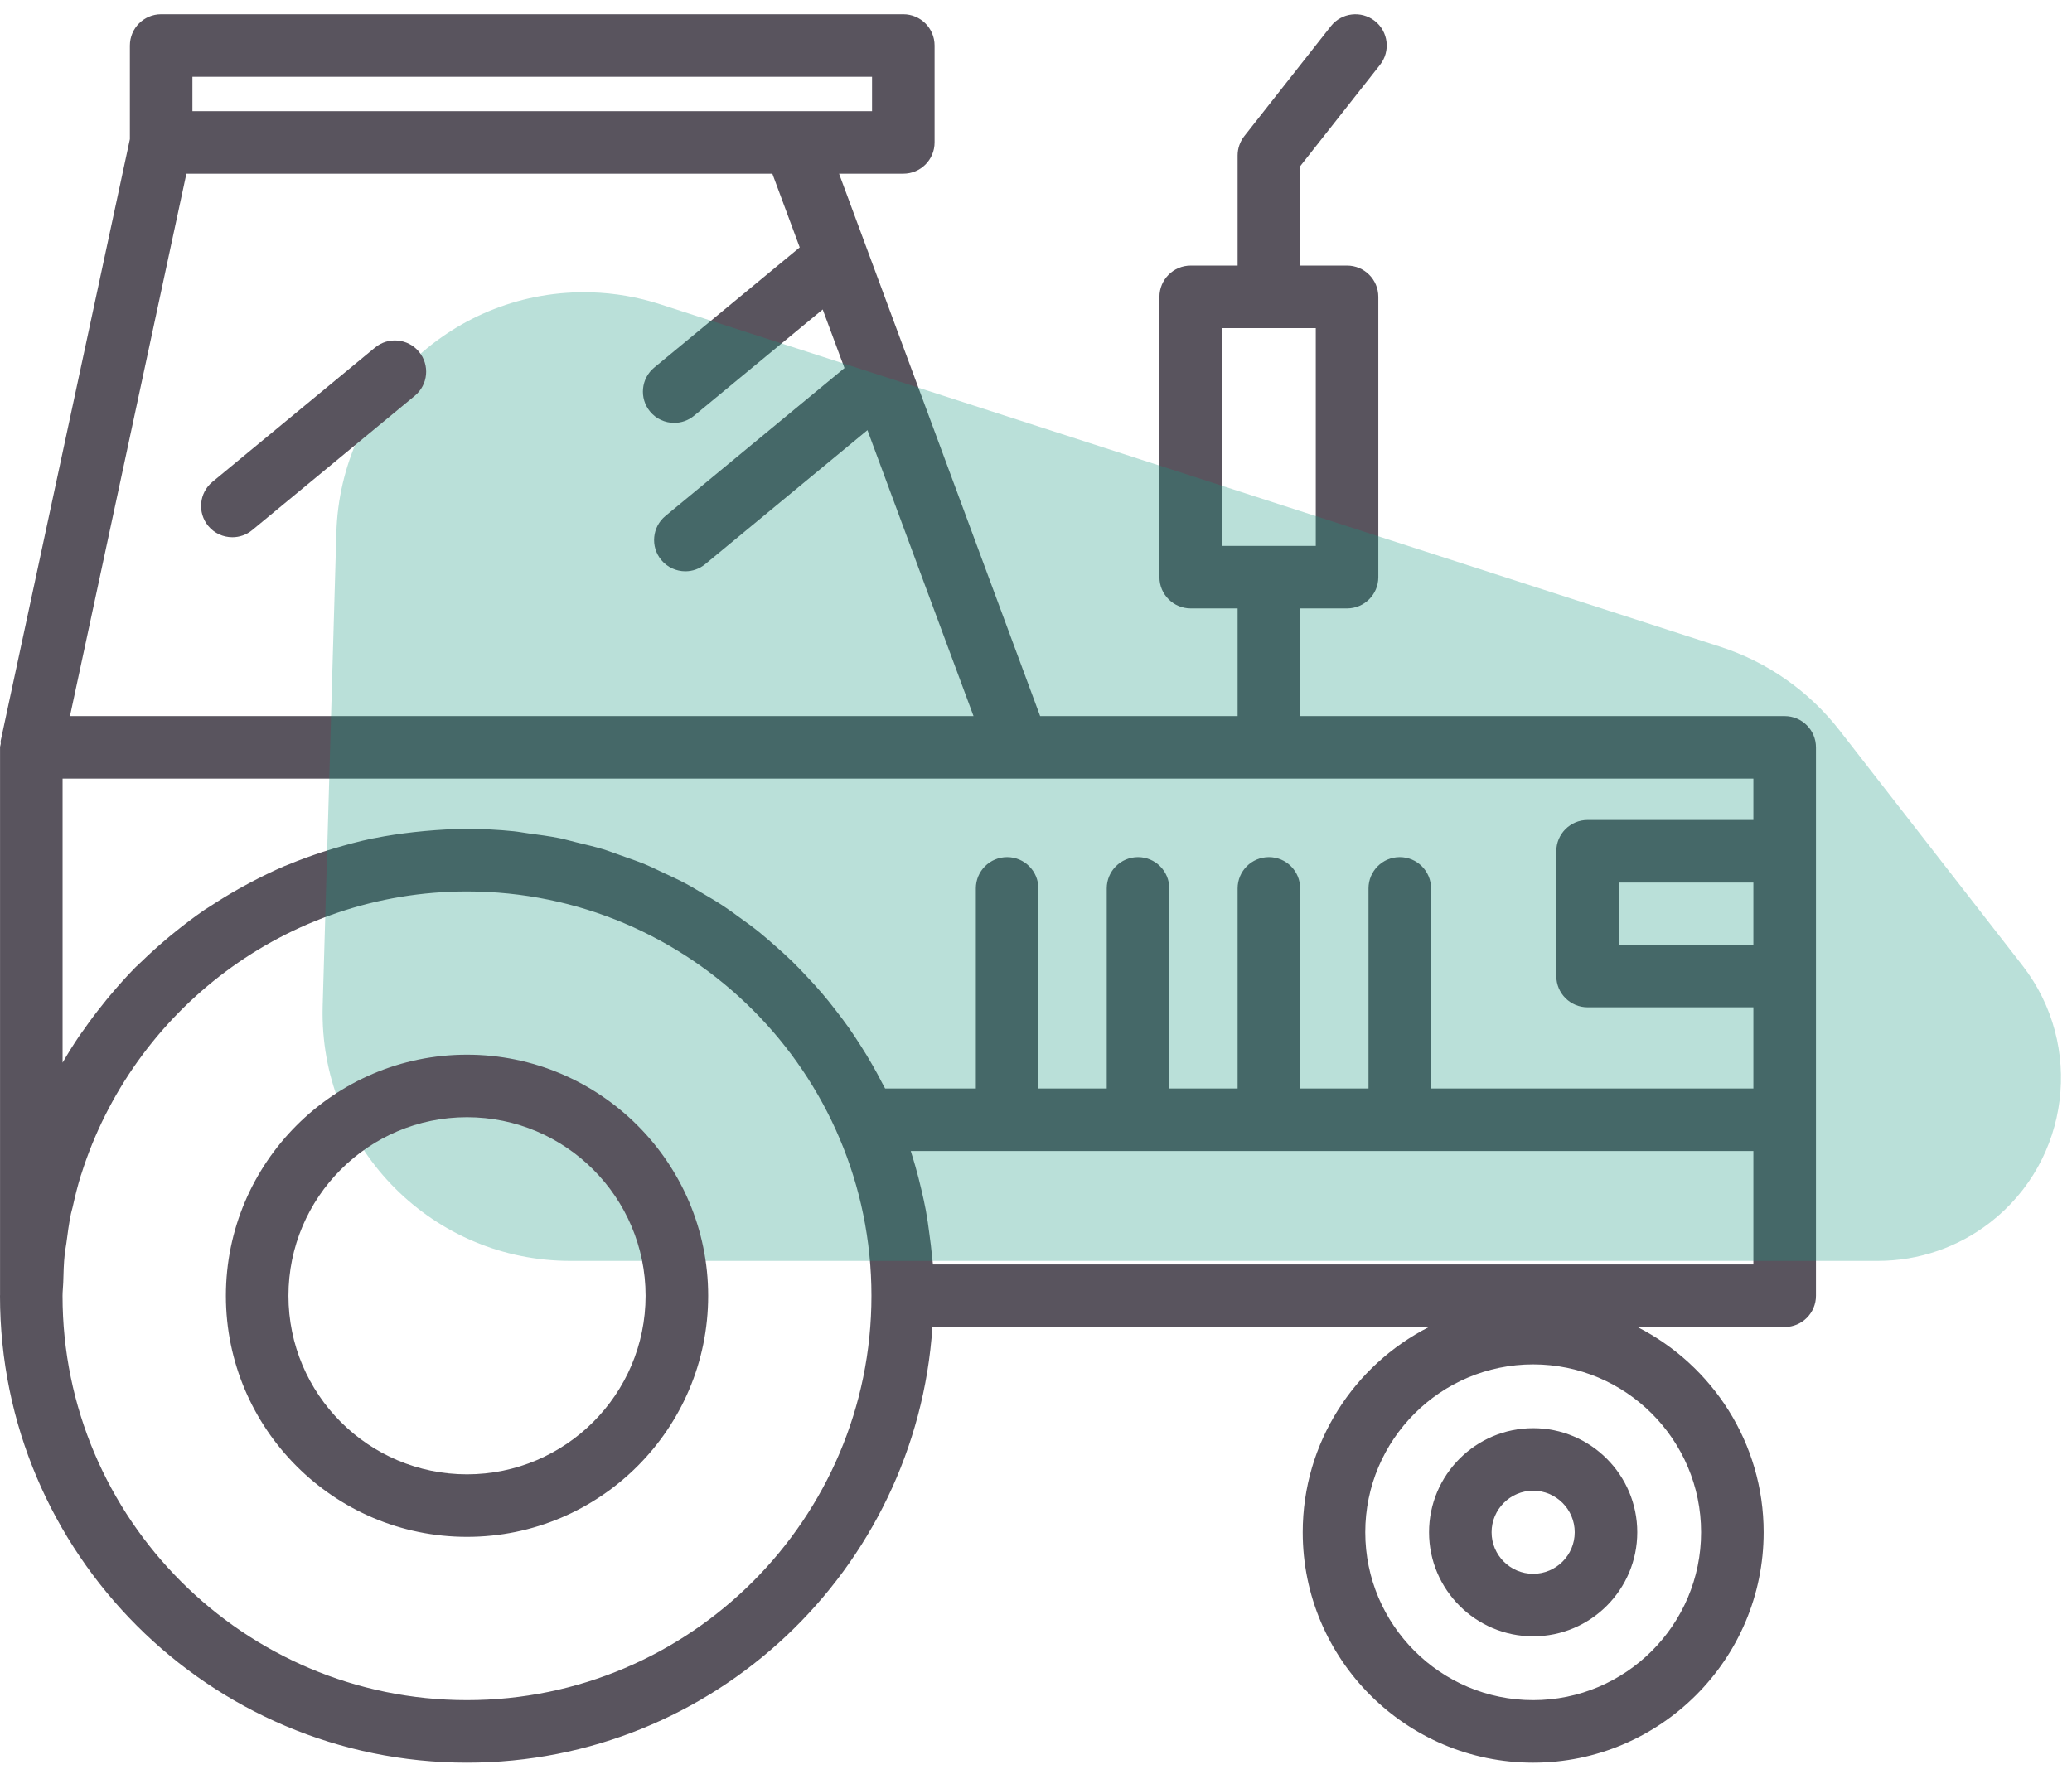 <svg xmlns="http://www.w3.org/2000/svg" width="92" height="79" viewBox="0 0 92 79">
  <g fill="none" fill-rule="evenodd">
    <path fill="#59545E" d="M41.425,56.159 C41.417,56.033 41.391,55.911 41.383,55.785 C41.353,55.462 41.314,55.145 41.27,54.828 C41.224,54.467 41.174,54.11 41.109,53.757 C41.051,53.445 40.981,53.137 40.909,52.83 C40.828,52.482 40.741,52.136 40.643,51.796 C40.576,51.569 40.511,51.344 40.439,51.12 L77.853,51.12 L77.853,56.159 L41.425,56.159 Z M20.735,75.507 C10.834,75.507 2.777,67.452 2.777,57.55 C2.777,57.352 2.802,57.163 2.808,56.969 C2.82,56.541 2.829,56.112 2.875,55.692 C2.89,55.534 2.926,55.382 2.945,55.227 C3.002,54.784 3.06,54.342 3.149,53.911 C3.167,53.813 3.202,53.721 3.223,53.623 C3.331,53.138 3.448,52.657 3.595,52.188 L3.605,52.165 C5.897,44.887 12.715,39.591 20.735,39.591 C30.64,39.591 38.694,47.646 38.694,57.55 C38.694,67.452 30.64,75.507 20.735,75.507 L20.735,75.507 Z M2.779,47.196 L2.779,34.58 L45.22,34.58 L45.254,34.58 L77.853,34.58 L77.853,36.417 L70.493,36.417 C69.724,36.417 69.102,37.039 69.102,37.806 L69.102,43.347 C69.102,44.115 69.724,44.737 70.493,44.737 L77.853,44.737 L77.853,48.343 L63.541,48.343 L63.541,39.455 C63.541,38.688 62.919,38.066 62.15,38.066 C61.386,38.066 60.764,38.688 60.764,39.455 L60.764,48.343 L57.729,48.343 L57.729,39.455 C57.729,38.688 57.107,38.066 56.341,38.066 C55.574,38.066 54.952,38.688 54.952,39.455 L54.952,48.343 L51.918,48.343 L51.918,39.455 C51.918,38.688 51.296,38.066 50.529,38.066 C49.762,38.066 49.141,38.688 49.141,39.455 L49.141,48.343 L46.106,48.343 L46.106,39.455 C46.106,38.688 45.484,38.066 44.718,38.066 C43.951,38.066 43.329,38.688 43.329,39.455 L43.329,48.343 L39.301,48.343 C39.262,48.265 39.216,48.19 39.176,48.112 C39.035,47.837 38.891,47.568 38.738,47.303 C38.567,47 38.385,46.703 38.194,46.407 C38.031,46.151 37.864,45.899 37.691,45.649 C37.489,45.364 37.278,45.085 37.061,44.809 C36.877,44.57 36.691,44.337 36.493,44.107 C36.266,43.839 36.026,43.583 35.786,43.328 C35.579,43.109 35.375,42.892 35.161,42.685 C34.906,42.438 34.642,42.203 34.376,41.969 C34.152,41.774 33.931,41.576 33.701,41.392 C33.42,41.166 33.13,40.956 32.839,40.748 C32.601,40.575 32.367,40.4 32.122,40.239 C31.819,40.038 31.504,39.855 31.187,39.669 C30.939,39.524 30.694,39.372 30.436,39.235 C30.106,39.06 29.768,38.907 29.43,38.75 C29.171,38.629 28.918,38.502 28.653,38.391 C28.297,38.244 27.931,38.12 27.569,37.992 C27.304,37.901 27.047,37.798 26.78,37.716 C26.392,37.599 25.992,37.507 25.595,37.411 C25.339,37.349 25.089,37.276 24.829,37.222 C24.385,37.134 23.93,37.076 23.474,37.014 C23.252,36.985 23.035,36.941 22.811,36.918 C22.129,36.849 21.437,36.812 20.736,36.812 L20.735,36.812 C20.1,36.812 19.476,36.853 18.857,36.908 C18.696,36.923 18.534,36.939 18.376,36.957 C17.788,37.024 17.208,37.107 16.635,37.223 C16.606,37.228 16.576,37.232 16.547,37.238 C15.958,37.359 15.384,37.516 14.813,37.685 C14.651,37.734 14.488,37.785 14.325,37.837 C13.822,38.004 13.324,38.182 12.838,38.384 C12.771,38.412 12.702,38.435 12.635,38.463 C12.109,38.688 11.598,38.941 11.096,39.205 C10.931,39.292 10.771,39.382 10.607,39.472 C10.186,39.71 9.775,39.96 9.373,40.224 C9.282,40.285 9.184,40.342 9.092,40.402 C8.637,40.714 8.198,41.047 7.77,41.393 C7.616,41.514 7.469,41.64 7.319,41.767 C6.971,42.063 6.633,42.369 6.305,42.688 C6.214,42.778 6.118,42.861 6.024,42.952 C5.639,43.341 5.275,43.751 4.921,44.17 C4.793,44.319 4.669,44.472 4.549,44.626 C4.264,44.978 3.99,45.344 3.731,45.716 C3.656,45.824 3.574,45.927 3.502,46.036 C3.247,46.414 3.007,46.8 2.779,47.196 L2.779,47.196 Z M8.276,7.715 L34.294,7.715 L35.509,10.988 L29.05,16.324 C28.459,16.81 28.376,17.687 28.864,18.278 C29.138,18.609 29.535,18.781 29.935,18.781 C30.247,18.781 30.56,18.676 30.818,18.463 L36.529,13.744 L37.496,16.347 L29.548,22.913 C28.955,23.401 28.873,24.276 29.36,24.867 C29.634,25.199 30.031,25.372 30.433,25.372 C30.744,25.372 31.056,25.266 31.316,25.052 L38.516,19.104 L43.226,31.803 L3.107,31.803 L8.276,7.715 Z M8.544,3.409 L38.72,3.409 L38.72,4.938 L35.26,4.938 L8.544,4.938 L8.544,3.409 Z M71.879,41.96 L77.853,41.96 L77.853,39.196 L71.879,39.196 L71.879,41.96 Z M75.531,68.051 C75.531,72.162 72.186,75.507 68.075,75.507 C63.964,75.507 60.62,72.162 60.62,68.051 C60.62,63.94 63.964,60.595 68.075,60.595 C72.186,60.595 75.531,63.94 75.531,68.051 L75.531,68.051 Z M54.258,24.244 L58.423,24.244 L58.423,14.572 L54.258,14.572 L54.258,24.244 Z M79.242,31.803 L57.729,31.803 L57.729,27.021 L59.811,27.021 C60.578,27.021 61.2,26.399 61.2,25.633 L61.2,13.184 C61.2,12.417 60.578,11.795 59.811,11.795 L57.729,11.795 L57.729,7.383 L61.275,2.88 C61.749,2.278 61.647,1.405 61.045,0.931 C60.439,0.456 59.567,0.56 59.094,1.161 L55.251,6.043 C55.058,6.288 54.952,6.592 54.952,6.902 L54.952,11.795 L52.869,11.795 C52.103,11.795 51.481,12.417 51.481,13.184 L51.481,25.633 C51.481,26.399 52.103,27.021 52.869,27.021 L54.952,27.021 L54.952,31.803 L46.184,31.803 L37.256,7.715 L40.108,7.715 C40.875,7.715 41.497,7.093 41.497,6.327 L41.497,2.022 C41.497,1.254 40.875,0.632 40.108,0.632 L7.154,0.632 C6.389,0.632 5.767,1.254 5.767,2.022 L5.767,6.18 L0.031,32.9 C0.023,32.943 0.038,32.987 0.033,33.031 C0.028,33.086 0.002,33.134 0.002,33.192 L0.002,57.509 L0.002,57.514 C0.002,57.525 0,57.538 0,57.55 C0,68.982 9.303,78.285 20.735,78.285 C31.701,78.285 40.682,69.723 41.401,58.936 L63.445,58.936 C60.126,60.629 57.843,64.076 57.843,68.051 C57.843,73.694 62.431,78.285 68.075,78.285 C73.716,78.285 78.309,73.694 78.309,68.051 C78.309,64.076 76.024,60.629 72.704,58.936 L79.242,58.936 C80.01,58.936 80.632,58.314 80.632,57.548 L80.632,43.347 L80.632,37.806 L80.632,33.192 C80.632,32.425 80.01,31.803 79.242,31.803 L79.242,31.803 Z"/>
    <path fill="#199880" d="M29.312,13.513 L76.377,28.721 C78.477,29.4 80.324,30.694 81.678,32.436 L89.8,42.881 C92.555,46.425 91.916,51.533 88.372,54.288 C86.945,55.398 85.19,56 83.382,56 L25.323,56 C19.247,56 14.323,51.075 14.323,45 C14.323,44.894 14.324,44.788 14.327,44.682 L14.935,23.662 C15.11,17.589 20.175,12.809 26.248,12.984 C27.289,13.014 28.321,13.192 29.312,13.513 Z" opacity=".3"/>
    <path fill="#59545E" d="M20.735 65.478C16.363 65.478 12.808 61.92 12.808 57.55 12.808 53.176 16.363 49.618 20.735 49.618 25.109 49.618 28.665 53.176 28.665 57.55 28.665 61.92 25.109 65.478 20.735 65.478M20.735 46.841C14.833 46.841 10.03 51.645 10.03 57.55 10.03 63.454 14.833 68.255 20.735 68.255 26.64 68.255 31.444 63.454 31.444 57.55 31.444 51.645 26.64 46.841 20.735 46.841M69.92 68.051C69.92 69.069 69.093 69.896 68.075 69.896 67.058 69.896 66.229 69.069 66.229 68.051 66.229 67.033 67.058 66.205 68.075 66.205 69.093 66.205 69.92 67.033 69.92 68.051M63.452 68.051C63.452 70.6 65.527 72.673 68.075 72.673 70.624 72.673 72.697 70.6 72.697 68.051 72.697 65.501 70.624 63.428 68.075 63.428 65.527 63.428 63.452 65.501 63.452 68.051M16.65 15.438L9.431 21.401C8.841 21.889 8.758 22.764 9.246 23.357 9.52 23.688 9.915 23.859 10.317 23.859 10.629 23.859 10.942 23.755 11.2 23.541L18.417 17.579C19.009 17.09 19.093 16.215 18.604 15.623 18.115 15.033 17.24 14.95 16.65 15.438"/>
  </g>
</svg>
